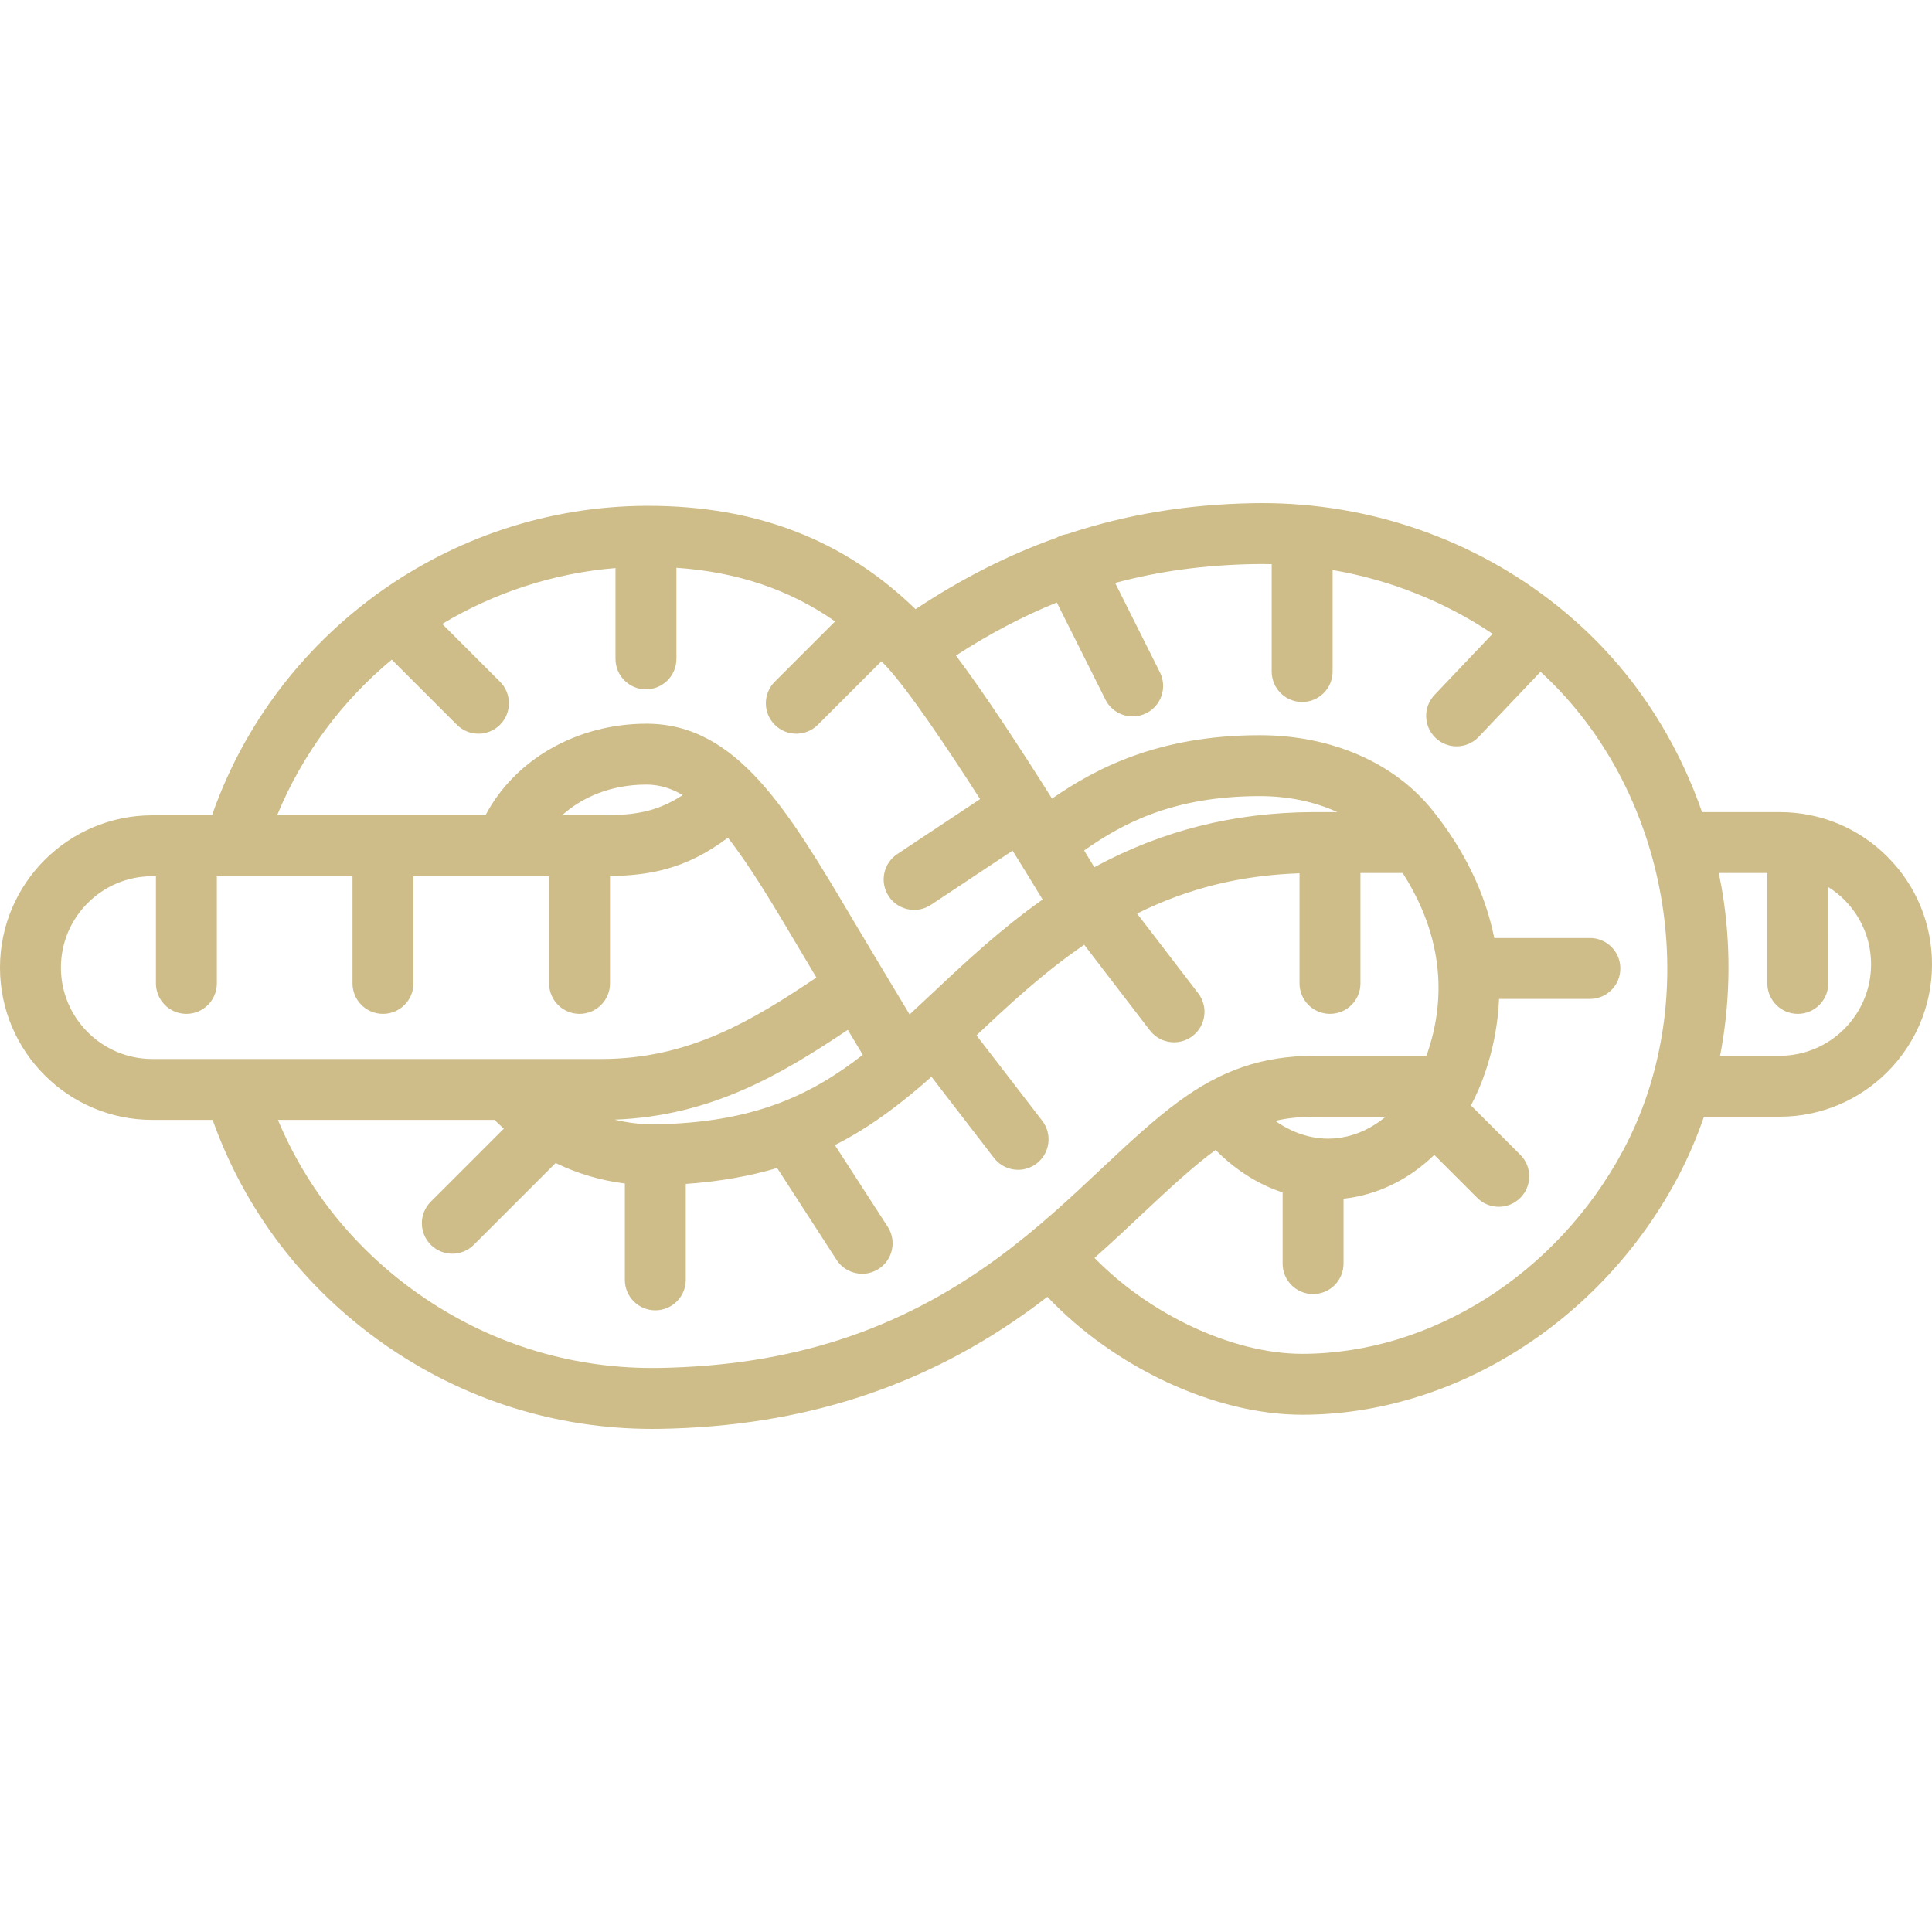 <?xml version="1.0"?>
<svg xmlns="http://www.w3.org/2000/svg" xmlns:xlink="http://www.w3.org/1999/xlink" version="1.1" id="Capa_1" x="0px" y="0px" viewBox="0 0 475.734 475.734" style="enable-background:new 0 0 475.734 475.734;" xml:space="preserve" width="512px" height="512px" class=""><g><path d="M464.776,210.981c-7.086-7.099-16.512-11.008-26.542-11.008h-19.12c-5.232-15.026-13.45-28.826-24.081-40.129  c-3.586-3.812-7.426-7.344-11.476-10.595c-0.079-0.064-0.158-0.129-0.239-0.19c-20.274-16.181-45.888-25.177-72.531-25.177  c-0.741,0-1.487,0.007-2.23,0.021c-16.181,0.288-31.244,2.76-45.694,7.578c-0.791,0.109-1.578,0.341-2.332,0.718  c-0.133,0.067-0.257,0.144-0.385,0.217c-11.869,4.222-23.341,10.051-34.699,17.586c-17.634-17.111-39.238-25.452-65.885-25.452  c-0.178,0-0.357,0-0.536,0.001c-24.189,0.109-47.125,7.982-65.957,21.565c-0.276,0.176-0.543,0.372-0.799,0.588  c-17.857,13.117-31.943,31.402-39.74,53.126c-0.111,0.309-0.205,0.621-0.308,0.931H37.5c-20.678,0-37.5,16.822-37.5,37.5  s16.822,37.5,37.5,37.5h14.854c7.96,22.365,22.568,41.467,42.245,55.244c19.48,13.638,42.293,20.846,65.972,20.846  c0.624,0,1.248,0,1.861-0.011c35.27-0.567,65.395-10.368,92.095-29.961c1.154-0.847,2.274-1.698,3.382-2.55  c16.412,17.358,41.213,29.037,62.734,29.037c37.143,0,73.333-22.728,92.2-57.903c2.653-4.945,4.898-10.132,6.738-15.491h18.654  c20.639,0,37.461-16.791,37.5-37.43C475.753,227.512,471.861,218.079,464.776,210.981z M96.471,162.426l16.042,16.041  c1.464,1.465,3.384,2.197,5.303,2.197s3.839-0.732,5.304-2.197c2.929-2.929,2.929-7.678-0.001-10.606l-14.231-14.23  c12.798-7.673,27.354-12.503,42.672-13.753v22.362c0,4.142,3.357,7.5,7.5,7.5s7.5-3.358,7.5-7.5v-22.431  c14.949,1.023,27.884,5.369,39.072,13.202l-14.851,14.85c-2.93,2.929-2.93,7.677-0.001,10.606c1.465,1.465,3.384,2.197,5.304,2.197  c1.919,0,3.839-0.732,5.303-2.197l15.643-15.642c0.251,0.26,0.51,0.504,0.759,0.768l0.166,0.171c0.095,0.094,0.183,0.19,0.26,0.272  c5.409,5.823,14.666,19.54,23.122,32.734l-20.391,13.533c-3.451,2.291-4.392,6.945-2.102,10.396  c1.444,2.175,3.827,3.354,6.256,3.354c1.425,0,2.865-0.405,4.141-1.252l20.101-13.341c2.926,4.706,5.486,8.894,7.391,12.044  c-10.332,7.284-19,15.402-26.691,22.635l-0.073,0.068c-2.037,1.916-4.021,3.773-5.99,5.588c-2.232-3.728-5.182-8.645-8.688-14.465  c-1.901-3.157-3.73-6.239-5.503-9.227c-15.878-26.764-28.42-47.903-50.588-47.903c-17.197,0-32.473,8.875-39.658,22.561H68.239  C74.465,185.605,84.283,172.548,96.471,162.426z M323.295,199.972c-19.494,0.091-37.214,4.558-53.836,13.581  c-0.755-1.257-1.593-2.642-2.502-4.134c9.541-6.712,22.011-13.385,43.244-13.385c7.045,0,13.559,1.383,19.102,3.938H323.295z   M161.254,276.853c-3.335,0.044-6.664-0.363-9.903-1.159c23.881-0.879,41.154-11.23,57.413-22.109  c1.431,2.386,2.667,4.45,3.687,6.156C199.538,269.807,185.383,276.463,161.254,276.853z M147.851,200.762h-9.472  c4.9-4.401,11.942-7.561,20.822-7.561c3.13,0,6.073,0.907,8.919,2.576C161.262,200.274,155.476,200.722,147.851,200.762z   M37.5,260.762c-12.406,0-22.5-10.093-22.5-22.5s10.094-22.5,22.5-22.5h0.895v26.39c0,4.142,3.357,7.5,7.5,7.5s7.5-3.358,7.5-7.5  v-26.39h33.406v26.39c0,4.142,3.357,7.5,7.5,7.5s7.5-3.358,7.5-7.5v-26.39h27.938h5.469v26.39c0,4.142,3.357,7.5,7.5,7.5  s7.5-3.358,7.5-7.5v-26.419c9.451-0.196,18.481-1.517,29.024-9.448c5.545,7.062,11.185,16.563,17.657,27.472  c1.342,2.262,2.729,4.592,4.142,6.953c-15.858,10.639-31.416,20.051-52.969,20.051h-19.718H49.187H37.5z M162.178,336.843  c-0.536,0.01-1.074,0.011-1.607,0.009c-20.585,0-40.423-6.271-57.368-18.134c-15.617-10.934-27.557-25.71-34.772-42.956h53.331  c0.749,0.743,1.521,1.455,2.306,2.151l-17.993,17.993c-2.929,2.929-2.929,7.678,0,10.606c1.465,1.464,3.385,2.197,5.304,2.197  s3.839-0.732,5.304-2.197l20.126-20.126c5.357,2.582,11.11,4.293,17.053,5.036v23.73c0,4.142,3.357,7.5,7.5,7.5s7.5-3.358,7.5-7.5  V291.53c8.55-0.6,15.964-1.978,22.501-3.918l14.635,22.614c1.436,2.218,3.845,3.426,6.304,3.426c1.396,0,2.809-0.39,4.068-1.205  c3.478-2.25,4.472-6.894,2.222-10.371l-13.01-20.103c7.389-3.743,13.516-8.214,19.098-12.813c1.582-1.303,3.138-2.65,4.688-4.017  l15.384,19.984c1.478,1.919,3.701,2.925,5.949,2.925c1.597,0,3.206-0.508,4.569-1.558c3.282-2.527,3.895-7.236,1.368-10.518  l-16.191-21.032c7.698-7.239,16.407-15.4,26.529-22.305l16.167,21.077c1.478,1.925,3.704,2.936,5.957,2.936  c1.592,0,3.197-0.505,4.559-1.55c3.287-2.521,3.907-7.229,1.387-10.516l-15.057-19.629c12.498-6.22,25.531-9.432,40.006-9.915  v27.109c0,4.142,3.357,7.5,7.5,7.5s7.5-3.358,7.5-7.5v-27.18h10.401c6.998,10.921,12.209,26.124,6.173,44.084  c-0.105,0.312-0.224,0.609-0.334,0.916h-27.748c-12.696,0.075-22.686,3.476-33.406,11.373c-5.858,4.318-11.789,9.792-18.94,16.506  c-7.301,6.873-15.575,14.663-25.487,21.934C221.21,327.722,194.688,336.32,162.178,336.843z M330.274,280.118  c-5.592,0.91-11.22-0.571-16.264-4.118c2.932-0.686,6.031-1.006,9.52-1.027h17.685C337.956,277.684,334.248,279.471,330.274,280.118  z M399.623,283.373c-16.29,30.369-47.292,49.993-78.981,49.993c-17.081,0-37.553-9.66-51.141-23.628  c4.286-3.782,8.224-7.484,11.914-10.958c6.776-6.362,12.372-11.533,17.564-15.36c0.119-0.088,0.234-0.166,0.352-0.252  c4.931,4.969,10.533,8.511,16.499,10.459v17.525c0,4.142,3.357,7.5,7.5,7.5s7.5-3.358,7.5-7.5v-15.981  c0.618-0.068,1.237-0.147,1.856-0.248c7.71-1.256,14.715-4.949,20.49-10.537l10.575,10.574c1.465,1.465,3.385,2.197,5.304,2.197  s3.839-0.732,5.304-2.197c2.929-2.929,2.929-7.678,0-10.606L362.205,272.2c1.377-2.615,2.587-5.402,3.582-8.365  c1.986-5.909,3.087-11.891,3.337-17.862h22.37c4.143,0,7.5-3.358,7.5-7.5s-3.357-7.5-7.5-7.5h-23.548  c-2.199-10.945-7.31-21.613-15.229-31.469c-9.43-11.738-24.927-18.47-42.517-18.47c-24.924,0-40.409,8.18-51.151,15.614  c-7.532-11.975-16.578-25.82-23.657-35.232c8.239-5.345,16.451-9.676,24.841-13.056l11.968,23.907  c1.315,2.626,3.963,4.144,6.713,4.144c1.128,0,2.273-0.255,3.352-0.795c3.704-1.854,5.203-6.36,3.35-10.064l-11.02-22.013  c10.819-2.921,22.097-4.422,34.236-4.638c1.44-0.026,2.876-0.015,4.31,0.019v26.433c0,4.142,3.357,7.5,7.5,7.5s7.5-3.358,7.5-7.5  v-24.988c14.185,2.424,27.627,7.786,39.39,15.701l-14.292,15.046c-2.854,3.003-2.731,7.75,0.272,10.603  c1.451,1.378,3.309,2.062,5.164,2.062c1.983,0,3.965-0.783,5.438-2.335l15.229-16.033c1.636,1.514,3.229,3.081,4.763,4.712  C412.249,200.04,418.774,247.67,399.623,283.373z M438.234,259.972h-14.68c2.355-12.238,2.73-25.013,0.967-37.661  c-0.343-2.464-0.783-4.909-1.282-7.339h11.955v27.18c0,4.142,3.357,7.5,7.5,7.5s7.5-3.358,7.5-7.5V218.43  c1.417,0.893,2.753,1.933,3.966,3.147c4.251,4.259,6.586,9.919,6.574,15.937C460.711,249.898,450.617,259.972,438.234,259.972z" data-original="#000000" class="active-path" data-old_color="#000000" fill="#CEBD88"/></g> </svg>
